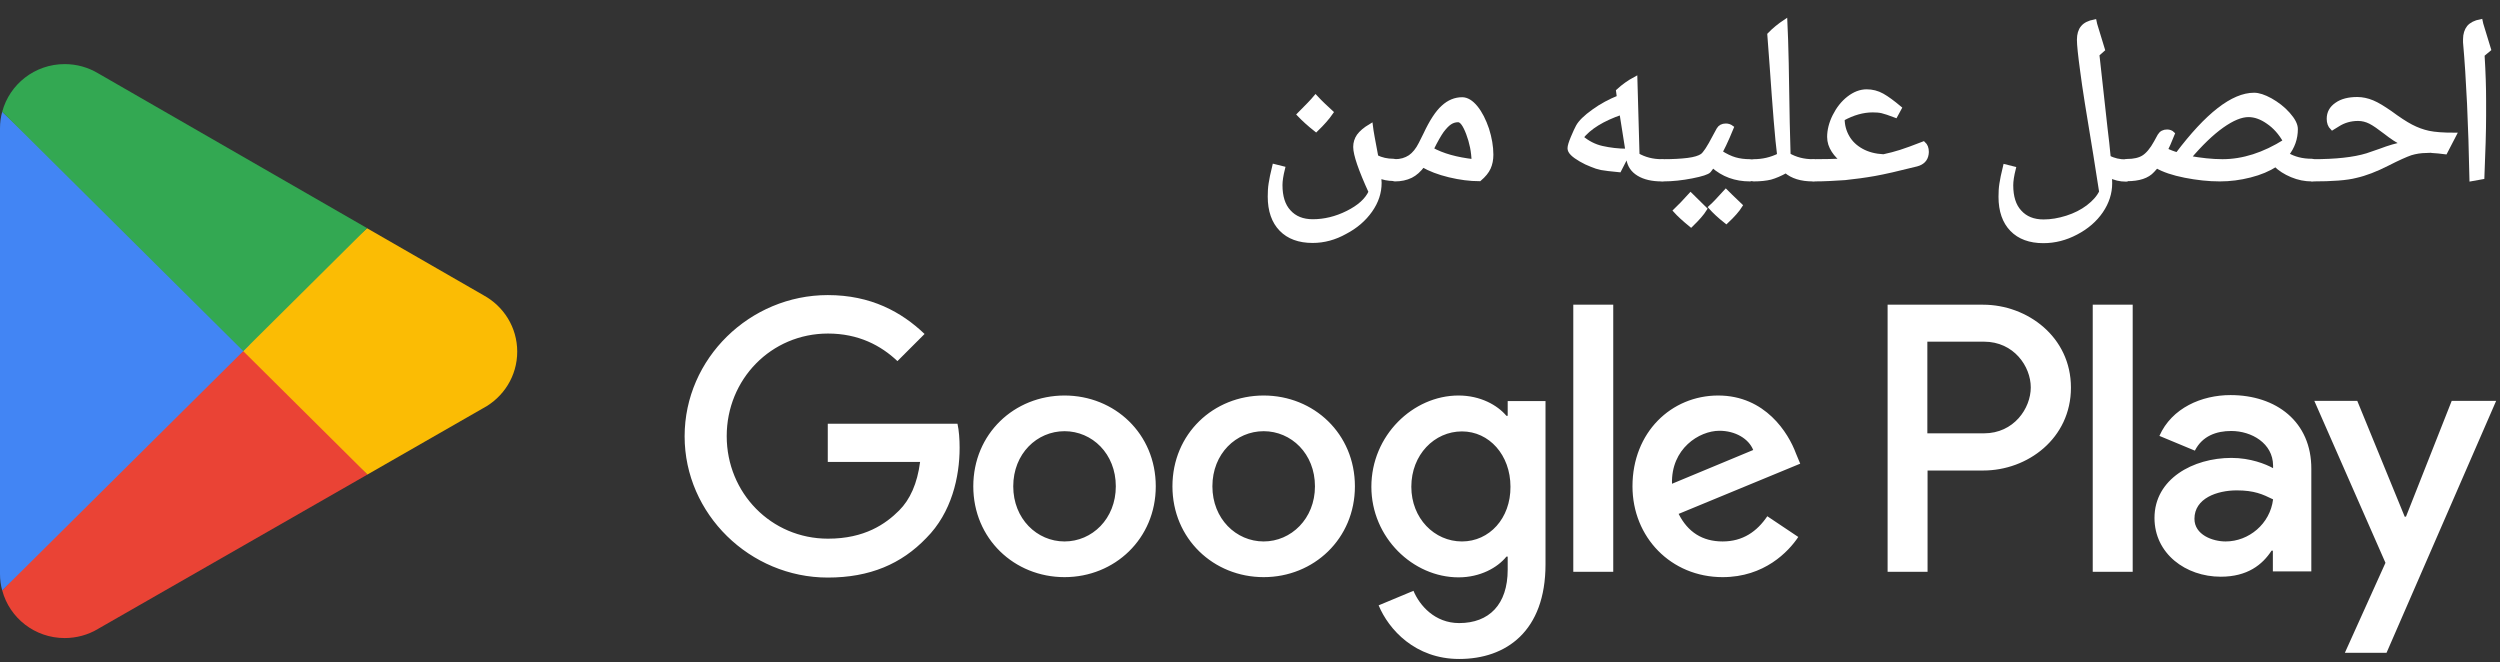 <svg width="117" height="31" viewBox="0 0 117 31" fill="none" xmlns="http://www.w3.org/2000/svg">
<rect x="0" y="0" width="117" height="31" fill="#333333" stroke="none"/>
<path d="M59.14 18.51C56.79 18.51 54.87 20.3 54.87 22.76C54.87 25.21 56.79 27.01 59.14 27.01C61.49 27.01 63.41 25.21 63.41 22.76C63.41 20.3 61.49 18.51 59.14 18.51ZM59.14 25.34C57.85 25.34 56.74 24.28 56.74 22.76C56.74 21.23 57.85 20.18 59.14 20.18C60.43 20.18 61.54 21.23 61.54 22.76C61.54 24.28 60.42 25.34 59.14 25.34ZM49.82 18.51C47.47 18.51 45.55 20.3 45.55 22.76C45.55 25.21 47.47 27.01 49.82 27.01C52.17 27.01 54.09 25.21 54.09 22.76C54.09 20.3 52.17 18.51 49.82 18.51ZM49.82 25.34C48.53 25.34 47.42 24.28 47.42 22.76C47.42 21.23 48.53 20.18 49.82 20.18C51.11 20.18 52.22 21.23 52.22 22.76C52.22 24.28 51.11 25.34 49.82 25.34ZM38.74 19.82V21.62H43.06C42.93 22.63 42.59 23.38 42.08 23.89C41.45 24.52 40.47 25.21 38.75 25.21C36.09 25.21 34.01 23.07 34.01 20.41C34.01 17.75 36.09 15.61 38.75 15.61C40.18 15.61 41.23 16.17 42 16.9L43.27 15.63C42.19 14.6 40.76 13.81 38.74 13.81C35.1 13.81 32.04 16.77 32.04 20.42C32.04 24.06 35.1 27.03 38.74 27.03C40.71 27.03 42.19 26.39 43.35 25.18C44.54 23.99 44.91 22.31 44.91 20.96C44.91 20.54 44.88 20.15 44.81 19.83H38.74V19.82ZM84.05 21.22C83.7 20.27 82.62 18.51 80.41 18.51C78.22 18.51 76.4 20.23 76.4 22.76C76.4 25.14 78.2 27.01 80.62 27.01C82.57 27.01 83.7 25.82 84.16 25.13L82.71 24.16C82.23 24.87 81.57 25.34 80.62 25.34C79.67 25.34 78.99 24.9 78.56 24.05L84.25 21.7L84.05 21.22ZM78.25 22.64C78.2 21 79.52 20.16 80.47 20.16C81.21 20.16 81.84 20.53 82.05 21.06L78.25 22.64ZM73.63 26.76H75.5V14.26H73.63V26.76ZM70.57 19.46H70.5C70.08 18.96 69.28 18.51 68.26 18.51C66.13 18.51 64.18 20.38 64.18 22.78C64.18 25.16 66.13 27.02 68.26 27.02C69.27 27.02 70.08 26.57 70.5 26.05H70.56V26.66C70.56 28.29 69.69 29.16 68.29 29.16C67.15 29.16 66.44 28.34 66.15 27.65L64.52 28.33C64.99 29.46 66.23 30.84 68.29 30.84C70.48 30.84 72.33 29.55 72.33 26.41V18.77H70.56V19.46H70.57ZM68.42 25.34C67.13 25.34 66.05 24.26 66.05 22.78C66.05 21.28 67.13 20.19 68.42 20.19C69.69 20.19 70.69 21.29 70.69 22.78C70.7 24.26 69.7 25.34 68.42 25.34ZM92.81 14.26H88.34V26.76H90.21V22.02H92.82C94.89 22.02 96.92 20.52 96.92 18.14C96.92 15.76 94.87 14.26 92.81 14.26ZM92.85 20.28H90.2V15.99H92.85C94.25 15.99 95.04 17.15 95.04 18.13C95.04 19.11 94.25 20.28 92.85 20.28ZM104.39 18.49C103.04 18.49 101.64 19.09 101.06 20.4L102.72 21.09C103.07 20.4 103.73 20.17 104.42 20.17C105.38 20.17 106.37 20.75 106.38 21.78V21.91C106.04 21.72 105.32 21.43 104.43 21.43C102.64 21.43 100.83 22.41 100.83 24.24C100.83 25.91 102.29 26.99 103.93 26.99C105.18 26.99 105.88 26.43 106.31 25.77H106.37V26.74H108.17V21.95C108.18 19.73 106.52 18.49 104.39 18.49ZM104.16 25.34C103.55 25.34 102.7 25.03 102.7 24.28C102.7 23.32 103.76 22.95 104.68 22.95C105.5 22.95 105.89 23.13 106.38 23.37C106.24 24.52 105.24 25.34 104.16 25.34ZM114.74 18.76L112.6 24.18H112.54L110.32 18.76H108.31L111.64 26.34L109.74 30.55H111.69L116.82 18.76H114.74ZM97.94 26.76H99.81V14.26H97.94V26.76Z" fill="white"/>
<path d="M11.301 15.829L0.103 27.631C0.103 27.633 0.103 27.635 0.106 27.637C0.448 28.919 1.627 29.861 3.027 29.861C3.585 29.861 4.111 29.711 4.561 29.449L4.596 29.427L17.203 22.205L11.301 15.829Z" fill="#EA4335"/>
<path d="M22.63 13.819L22.619 13.812L17.176 10.68L11.046 16.098L17.198 22.207L22.612 19.103C23.562 18.595 24.206 17.602 24.206 16.456C24.206 15.319 23.57 14.33 22.63 13.819Z" fill="#FBBC04"/>
<path d="M0.103 5.231C0.035 5.477 0 5.737 0 6.003V26.858C0 27.127 0.035 27.384 0.103 27.631L11.687 16.131L0.103 5.231Z" fill="#4285F4"/>
<path d="M11.384 16.432L17.181 10.678L4.59 3.43C4.133 3.157 3.599 3 3.027 3C1.627 3 0.447 3.945 0.104 5.228V5.231L11.384 16.432Z" fill="#33A852"/>
<path d="M61.43 11.27C60.8 11.27 60.31 11.09 59.96 10.73C59.61 10.37 59.43 9.86 59.43 9.2C59.43 8.99 59.44 8.79 59.47 8.6C59.5 8.41 59.55 8.14 59.64 7.78L60.04 7.88C59.96 8.2 59.92 8.46 59.92 8.66C59.92 9.2 60.05 9.62 60.32 9.91C60.59 10.21 60.96 10.36 61.44 10.36C61.98 10.36 62.53 10.23 63.07 9.96C63.61 9.69 63.97 9.37 64.15 8.98C63.67 7.93 63.43 7.23 63.43 6.88C63.43 6.69 63.48 6.52 63.59 6.36C63.7 6.21 63.88 6.05 64.15 5.89C64.18 6.15 64.27 6.62 64.4 7.31L64.41 7.35C64.65 7.47 64.92 7.53 65.21 7.53C65.27 7.53 65.3 7.56 65.3 7.62V8.28C65.3 8.34 65.27 8.37 65.21 8.37C64.96 8.37 64.74 8.32 64.54 8.24L64.56 8.56C64.56 9.01 64.42 9.44 64.13 9.85C63.84 10.26 63.45 10.6 62.95 10.86C62.47 11.13 61.96 11.27 61.43 11.27ZM62.3 5.26C62.13 5.51 61.89 5.78 61.59 6.07C61.26 5.81 61 5.57 60.8 5.36C61.18 4.98 61.43 4.72 61.57 4.55C61.8 4.8 62.05 5.03 62.3 5.26Z" fill="white" stroke="white" stroke-width="0.2" stroke-miterlimit="10"/>
<path d="M65.28 8.39C65.22 8.39 65.19 8.36 65.19 8.3V7.64C65.19 7.58 65.22 7.55 65.28 7.55C65.56 7.55 65.79 7.48 65.99 7.35C66.18 7.22 66.35 7.01 66.49 6.73L66.71 6.29C66.99 5.69 67.27 5.26 67.54 5.02C67.81 4.77 68.11 4.65 68.43 4.65C68.64 4.65 68.86 4.78 69.07 5.04C69.28 5.3 69.45 5.64 69.59 6.05C69.72 6.46 69.79 6.86 69.79 7.24C69.79 7.47 69.75 7.67 69.67 7.85C69.59 8.03 69.44 8.21 69.24 8.38C68.8 8.38 68.33 8.32 67.83 8.2C67.33 8.08 66.92 7.92 66.59 7.73C66.42 7.96 66.23 8.13 66.03 8.23C65.8 8.34 65.56 8.39 65.28 8.39ZM68.97 7.55C68.96 7.1 68.87 6.66 68.71 6.24C68.55 5.82 68.4 5.62 68.24 5.62C68.1 5.62 67.97 5.66 67.85 5.74C67.73 5.82 67.61 5.95 67.48 6.12C67.36 6.29 67.19 6.58 66.99 6.99C67.51 7.28 68.17 7.46 68.97 7.55Z" fill="white" stroke="white" stroke-width="0.2" stroke-miterlimit="10"/>
<path d="M75.78 7.96C75.38 7.92 75.1 7.89 74.95 7.86C74.8 7.83 74.64 7.78 74.48 7.71C74.32 7.65 74.15 7.57 73.98 7.47C73.81 7.37 73.68 7.28 73.59 7.19C73.5 7.1 73.46 7.02 73.46 6.94C73.46 6.84 73.51 6.68 73.61 6.44C73.71 6.2 73.79 6.03 73.85 5.92C73.96 5.72 74.2 5.48 74.58 5.21C74.95 4.94 75.35 4.73 75.77 4.56L75.73 4.26C75.98 4.03 76.25 3.84 76.53 3.69L76.63 7.26C76.96 7.45 77.34 7.55 77.77 7.55C77.83 7.55 77.86 7.58 77.86 7.64V8.3C77.86 8.36 77.83 8.39 77.77 8.39C77.33 8.39 76.97 8.31 76.69 8.14C76.41 7.97 76.26 7.74 76.21 7.43L76.17 7.2L75.78 7.96ZM74 6.43C74.29 6.68 74.62 6.85 74.98 6.93C75.34 7.01 75.73 7.06 76.17 7.06L75.89 5.29L75.88 5.27C75 5.57 74.37 5.96 74 6.43Z" fill="white" stroke="white" stroke-width="0.2" stroke-miterlimit="10"/>
<path d="M80.77 5.88C80.87 5.88 80.96 5.91 81.04 5.97C80.91 6.29 80.79 6.56 80.69 6.77C80.59 6.98 80.53 7.1 80.51 7.13C80.76 7.29 80.99 7.4 81.2 7.46C81.41 7.52 81.64 7.55 81.9 7.55C81.96 7.55 81.99 7.58 81.99 7.64V8.3C81.99 8.36 81.96 8.39 81.9 8.39C81.22 8.39 80.64 8.18 80.16 7.75L79.98 7.99C79.91 8.07 79.64 8.16 79.18 8.25C78.72 8.34 78.27 8.39 77.83 8.39C77.77 8.39 77.74 8.36 77.74 8.3V7.64C77.74 7.58 77.77 7.55 77.83 7.55C78.29 7.55 78.67 7.53 78.99 7.49C79.31 7.45 79.53 7.38 79.66 7.29C79.79 7.2 79.98 6.91 80.24 6.41L80.43 6.06C80.5 5.94 80.61 5.88 80.77 5.88ZM79.79 9.78C79.66 9.99 79.44 10.24 79.14 10.53C78.81 10.26 78.57 10.04 78.41 9.86C78.6 9.68 78.84 9.43 79.12 9.12C79.18 9.18 79.41 9.41 79.79 9.78ZM81.45 9.62C81.32 9.83 81.1 10.08 80.79 10.37C80.47 10.12 80.23 9.89 80.06 9.7C80.23 9.55 80.46 9.3 80.77 8.96C80.84 9.03 81.06 9.25 81.45 9.62Z" fill="white" stroke="white" stroke-width="0.2" stroke-miterlimit="10"/>
<path d="M82.07 8.39C82.01 8.39 81.98 8.36 81.98 8.3V7.64C81.98 7.58 82.01 7.55 82.07 7.55C82.49 7.55 82.89 7.46 83.27 7.27C83.17 6.5 83.06 5.1 82.92 3.09L82.81 1.62C83.03 1.39 83.28 1.19 83.55 1.01C83.6 2.02 83.63 3.6 83.66 5.75L83.7 7.26C84.03 7.45 84.41 7.55 84.84 7.55C84.9 7.55 84.94 7.58 84.94 7.64V8.3C84.94 8.36 84.91 8.39 84.84 8.39C84.3 8.39 83.88 8.26 83.58 8C83.31 8.15 83.07 8.25 82.86 8.31C82.65 8.36 82.38 8.39 82.07 8.39Z" fill="white" stroke="white" stroke-width="0.2" stroke-miterlimit="10"/>
<path d="M84.9 8.39C84.84 8.39 84.81 8.36 84.81 8.3V7.64C84.81 7.58 84.84 7.55 84.9 7.55C85.37 7.55 85.83 7.54 86.27 7.52C86.1 7.41 85.94 7.25 85.81 7.05C85.68 6.85 85.61 6.64 85.61 6.41C85.61 6.1 85.69 5.77 85.86 5.43C86.03 5.09 86.25 4.81 86.52 4.6C86.79 4.39 87.07 4.28 87.36 4.28C87.61 4.28 87.86 4.34 88.09 4.47C88.32 4.6 88.59 4.8 88.9 5.06L88.71 5.41C88.42 5.3 88.21 5.23 88.08 5.2C87.95 5.17 87.8 5.16 87.64 5.16C87.19 5.16 86.72 5.29 86.23 5.56C86.23 5.87 86.31 6.16 86.46 6.42C86.61 6.68 86.83 6.89 87.12 7.05C87.41 7.21 87.75 7.3 88.15 7.32C88.43 7.26 88.7 7.19 88.95 7.11C89.2 7.03 89.56 6.9 90.02 6.72C90.12 6.81 90.17 6.94 90.17 7.11L90.16 7.22C90.12 7.47 89.96 7.62 89.7 7.69C88.83 7.91 88.17 8.06 87.72 8.14C87.27 8.22 86.81 8.28 86.34 8.33C85.88 8.36 85.4 8.39 84.9 8.39Z" fill="white" stroke="white" stroke-width="0.2" stroke-miterlimit="10"/>
<path d="M98.34 8.98L98.06 7.2C97.75 5.34 97.54 4.04 97.45 3.31C97.35 2.58 97.3 2.1 97.3 1.86C97.3 1.61 97.36 1.42 97.47 1.29C97.58 1.15 97.77 1.06 98.02 1.01C98.03 1.06 98.04 1.1 98.05 1.14C98.06 1.18 98.18 1.57 98.41 2.32L98.15 2.55L98.17 2.72L98.53 5.98C98.59 6.46 98.64 6.91 98.68 7.35V7.37C98.92 7.5 99.19 7.56 99.49 7.56C99.55 7.56 99.58 7.59 99.58 7.65V8.31C99.58 8.37 99.55 8.4 99.49 8.4C99.22 8.4 98.97 8.34 98.74 8.22L98.75 8.58C98.75 9.03 98.61 9.47 98.33 9.88C98.05 10.29 97.66 10.63 97.16 10.89C96.67 11.15 96.16 11.28 95.63 11.28C95 11.28 94.51 11.1 94.16 10.74C93.81 10.38 93.63 9.87 93.63 9.21C93.63 9 93.64 8.8 93.67 8.61C93.7 8.42 93.75 8.15 93.84 7.79L94.24 7.89C94.16 8.21 94.12 8.47 94.12 8.67C94.12 9.21 94.25 9.63 94.52 9.92C94.79 10.22 95.16 10.37 95.64 10.37C95.99 10.37 96.35 10.31 96.73 10.19C97.11 10.07 97.44 9.9 97.72 9.69C98.02 9.46 98.22 9.23 98.34 8.98Z" fill="white" stroke="white" stroke-width="0.2" stroke-miterlimit="10"/>
<path d="M108.19 8.39C107.88 8.39 107.57 8.33 107.26 8.2C106.95 8.07 106.7 7.91 106.5 7.71C106.17 7.92 105.78 8.09 105.3 8.21C104.83 8.33 104.36 8.39 103.89 8.39C103.36 8.39 102.82 8.33 102.26 8.22C101.7 8.11 101.26 7.96 100.93 7.77L100.74 7.98C100.5 8.25 100.1 8.38 99.54 8.38C99.48 8.38 99.45 8.35 99.45 8.29V7.63C99.45 7.57 99.48 7.54 99.54 7.54C99.87 7.54 100.13 7.48 100.32 7.36C100.51 7.24 100.71 7.01 100.9 6.66L101.07 6.35C101.15 6.22 101.26 6.16 101.42 6.16C101.52 6.16 101.61 6.19 101.68 6.26C101.53 6.63 101.42 6.89 101.35 7.02C101.53 7.11 101.71 7.18 101.9 7.23C103.3 5.37 104.5 4.44 105.49 4.44C105.7 4.44 105.95 4.52 106.26 4.69C106.56 4.86 106.84 5.07 107.08 5.34C107.32 5.61 107.44 5.84 107.44 6.04C107.44 6.48 107.3 6.88 107.02 7.23C107.35 7.43 107.74 7.53 108.19 7.53C108.25 7.53 108.29 7.56 108.29 7.62V8.28C108.28 8.36 108.25 8.39 108.19 8.39ZM104.01 7.55C104.97 7.55 105.95 7.24 106.95 6.61C106.73 6.22 106.46 5.92 106.15 5.71C105.84 5.49 105.53 5.38 105.23 5.38C104.88 5.38 104.47 5.55 103.99 5.89C103.51 6.23 102.99 6.73 102.43 7.39C102.99 7.49 103.52 7.55 104.01 7.55Z" fill="white" stroke="white" stroke-width="0.2" stroke-miterlimit="10"/>
<path d="M108.24 8.39C108.18 8.39 108.15 8.36 108.15 8.3V7.64C108.15 7.58 108.18 7.55 108.24 7.55C109.32 7.55 110.16 7.46 110.78 7.27L111.39 7.06C111.81 6.9 112.18 6.79 112.5 6.74C112.21 6.6 111.93 6.41 111.65 6.19C111.35 5.96 111.11 5.79 110.93 5.7C110.75 5.61 110.56 5.56 110.36 5.56C110.01 5.56 109.69 5.65 109.41 5.83L109.15 5.99C109.04 5.88 108.99 5.74 108.99 5.56C108.99 5.28 109.11 5.06 109.36 4.89C109.6 4.72 109.92 4.64 110.32 4.64C110.55 4.64 110.79 4.69 111.03 4.79C111.27 4.89 111.54 5.06 111.86 5.28C112.24 5.56 112.57 5.78 112.84 5.92C113.11 6.06 113.38 6.16 113.66 6.22C113.94 6.28 114.34 6.31 114.86 6.31L114.44 7.12C114.21 7.09 114.01 7.07 113.82 7.06L113.78 7.05L113.55 7.06C113.3 7.06 113.05 7.1 112.82 7.17C112.59 7.25 112.23 7.41 111.74 7.66C111.19 7.94 110.7 8.13 110.25 8.23C109.83 8.34 109.15 8.39 108.24 8.39Z" fill="white" stroke="white" stroke-width="0.2" stroke-miterlimit="10"/>
<path d="M116.25 4.72V5.41C116.25 6.12 116.22 7.08 116.17 8.29L115.67 8.38C115.62 5.81 115.52 3.67 115.37 1.98V1.84C115.37 1.61 115.43 1.42 115.54 1.28C115.66 1.14 115.84 1.05 116.09 1C116.1 1.05 116.11 1.09 116.12 1.13C116.13 1.17 116.25 1.56 116.48 2.31L116.18 2.56V2.61C116.23 3.41 116.25 4.11 116.25 4.72Z" fill="white" stroke="white" stroke-width="0.2" stroke-miterlimit="10"/>
</svg>

